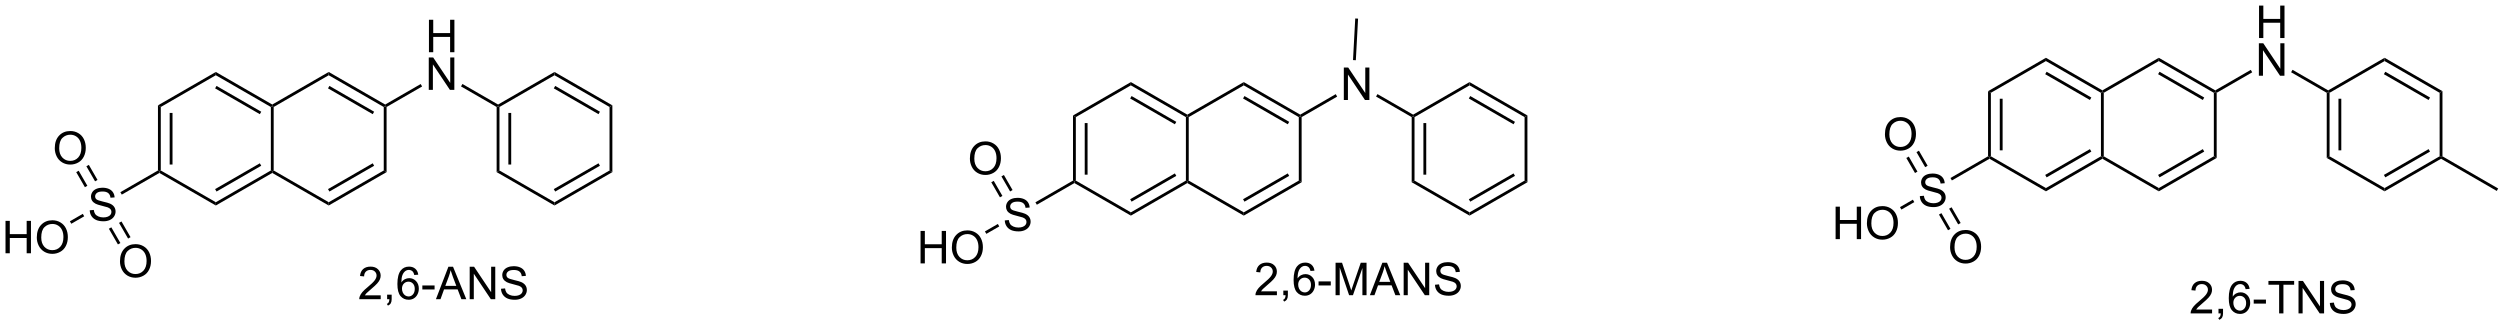 <?xml version="1.0" encoding="UTF-8"?>
<!DOCTYPE svg PUBLIC '-//W3C//DTD SVG 1.0//EN'
          'http://www.w3.org/TR/2001/REC-SVG-20010904/DTD/svg10.dtd'>
<svg stroke-dasharray="none" shape-rendering="auto" xmlns="http://www.w3.org/2000/svg" font-family="'Dialog'" text-rendering="auto" width="90" fill-opacity="1" color-interpolation="auto" color-rendering="auto" preserveAspectRatio="xMidYMid meet" font-size="12px" viewBox="0 0 90 12" fill="black" xmlns:xlink="http://www.w3.org/1999/xlink" stroke="black" image-rendering="auto" stroke-miterlimit="10" stroke-linecap="square" stroke-linejoin="miter" font-style="normal" stroke-width="1" height="12" stroke-dashoffset="0" font-weight="normal" stroke-opacity="1"
><!--Generated by the Batik Graphics2D SVG Generator--><defs id="genericDefs"
  /><g
  ><defs id="defs1"
    ><clipPath clipPathUnits="userSpaceOnUse" id="clipPath1"
      ><path d="M2.286 1.596 L456.75 1.596 L456.75 60.63 L2.286 60.63 L2.286 1.596 Z"
      /></clipPath
      ><clipPath clipPathUnits="userSpaceOnUse" id="clipPath2"
      ><path d="M0.622 8.47 L0.622 65.862 L442.45 65.862 L442.45 8.47 Z"
      /></clipPath
    ></defs
    ><g transform="scale(0.198,0.198) translate(-2.286,-1.596) matrix(1.029,0,0,1.029,1.646,-7.116)"
    ><path d="M10.302 34.657 Q10.302 33.23 11.068 32.425 Q11.833 31.618 13.044 31.618 Q13.836 31.618 14.471 31.998 Q15.109 32.376 15.443 33.053 Q15.778 33.73 15.778 34.589 Q15.778 35.462 15.427 36.149 Q15.075 36.837 14.43 37.191 Q13.786 37.545 13.039 37.545 Q12.232 37.545 11.594 37.154 Q10.958 36.761 10.63 36.087 Q10.302 35.41 10.302 34.657 ZM11.083 34.667 Q11.083 35.704 11.638 36.3 Q12.195 36.894 13.036 36.894 Q13.89 36.894 14.443 36.292 Q14.997 35.691 14.997 34.587 Q14.997 33.886 14.76 33.365 Q14.523 32.844 14.068 32.558 Q13.614 32.269 13.047 32.269 Q12.242 32.269 11.661 32.824 Q11.083 33.376 11.083 34.667 Z" stroke="none" clip-path="url(#clipPath2)"
    /></g
    ><g transform="matrix(0.204,0,0,0.204,-0.127,-1.725)"
    ><path d="M16.458 45.566 L17.174 45.503 Q17.224 45.933 17.409 46.209 Q17.596 46.485 17.987 46.654 Q18.378 46.824 18.865 46.824 Q19.299 46.824 19.63 46.696 Q19.964 46.566 20.125 46.342 Q20.287 46.118 20.287 45.852 Q20.287 45.581 20.13 45.381 Q19.974 45.18 19.615 45.042 Q19.386 44.954 18.596 44.764 Q17.807 44.574 17.49 44.407 Q17.081 44.191 16.878 43.873 Q16.677 43.555 16.677 43.159 Q16.677 42.727 16.922 42.349 Q17.169 41.972 17.641 41.777 Q18.115 41.581 18.693 41.581 Q19.331 41.581 19.815 41.787 Q20.302 41.993 20.562 42.391 Q20.826 42.79 20.846 43.292 L20.12 43.347 Q20.06 42.805 19.721 42.529 Q19.386 42.251 18.724 42.251 Q18.037 42.251 17.721 42.503 Q17.409 42.753 17.409 43.11 Q17.409 43.417 17.63 43.618 Q17.849 43.816 18.773 44.027 Q19.698 44.235 20.042 44.391 Q20.542 44.62 20.779 44.974 Q21.018 45.329 21.018 45.79 Q21.018 46.245 20.755 46.652 Q20.495 47.055 20.003 47.282 Q19.513 47.506 18.901 47.506 Q18.122 47.506 17.596 47.279 Q17.073 47.05 16.773 46.597 Q16.474 46.141 16.458 45.566 Z" stroke="none" clip-path="url(#clipPath2)"
    /></g
    ><g transform="matrix(0.204,0,0,0.204,-0.127,-1.725)"
    ><path d="M21.796 54.579 Q21.796 53.152 22.562 52.347 Q23.328 51.54 24.538 51.54 Q25.33 51.54 25.966 51.92 Q26.604 52.298 26.937 52.975 Q27.273 53.652 27.273 54.511 Q27.273 55.384 26.921 56.071 Q26.57 56.759 25.924 57.113 Q25.281 57.467 24.533 57.467 Q23.726 57.467 23.088 57.077 Q22.453 56.683 22.124 56.009 Q21.796 55.332 21.796 54.579 ZM22.578 54.59 Q22.578 55.626 23.132 56.222 Q23.69 56.816 24.531 56.816 Q25.385 56.816 25.937 56.215 Q26.492 55.613 26.492 54.509 Q26.492 53.808 26.255 53.288 Q26.018 52.767 25.562 52.48 Q25.109 52.191 24.541 52.191 Q23.736 52.191 23.156 52.746 Q22.578 53.298 22.578 54.59 Z" stroke="none" clip-path="url(#clipPath2)"
    /></g
    ><g transform="matrix(0.204,0,0,0.204,-0.127,-1.725)"
    ><path d="M1.595 53.154 L1.595 47.428 L2.352 47.428 L2.352 49.779 L5.329 49.779 L5.329 47.428 L6.087 47.428 L6.087 53.154 L5.329 53.154 L5.329 50.454 L2.352 50.454 L2.352 53.154 L1.595 53.154 ZM7.119 50.365 Q7.119 48.938 7.885 48.134 Q8.65 47.326 9.861 47.326 Q10.653 47.326 11.289 47.706 Q11.927 48.084 12.26 48.761 Q12.596 49.438 12.596 50.298 Q12.596 51.17 12.244 51.858 Q11.893 52.545 11.247 52.899 Q10.604 53.253 9.856 53.253 Q9.049 53.253 8.411 52.863 Q7.776 52.469 7.447 51.795 Q7.119 51.118 7.119 50.365 ZM7.901 50.376 Q7.901 51.412 8.455 52.009 Q9.012 52.602 9.854 52.602 Q10.708 52.602 11.26 52.001 Q11.815 51.399 11.815 50.295 Q11.815 49.594 11.578 49.074 Q11.341 48.553 10.885 48.266 Q10.432 47.977 9.864 47.977 Q9.059 47.977 8.479 48.532 Q7.901 49.084 7.901 50.376 Z" stroke="none" clip-path="url(#clipPath2)"
    /></g
    ><g transform="matrix(0.204,0,0,0.204,-0.127,-1.725)"
    ><path d="M76.319 17.67 L76.319 11.943 L77.076 11.943 L77.076 14.295 L80.053 14.295 L80.053 11.943 L80.811 11.943 L80.811 17.67 L80.053 17.67 L80.053 14.969 L77.076 14.969 L77.076 17.67 L76.319 17.67 Z" stroke="none" clip-path="url(#clipPath2)"
    /></g
    ><g transform="matrix(0.204,0,0,0.204,-0.127,-1.725)"
    ><path d="M76.287 24.32 L76.287 18.593 L77.066 18.593 L80.074 23.088 L80.074 18.593 L80.8 18.593 L80.8 24.32 L80.022 24.32 L77.014 19.82 L77.014 24.32 L76.287 24.32 Z" stroke="none" clip-path="url(#clipPath2)"
    /></g
    ><g transform="matrix(0.204,0,0,0.204,-0.127,-1.725)"
    ><path d="M68.592 26.903 L68.593 27.192 L68.343 27.336 L58.631 21.733 L58.631 21.156 ZM66.647 28.171 L58.756 23.618 L58.506 24.051 L66.397 28.604 Z" stroke="none" clip-path="url(#clipPath2)"
    /></g
    ><g transform="matrix(0.204,0,0,0.204,-0.127,-1.725)"
    ><path d="M68.343 27.336 L68.593 27.192 L68.843 27.336 L68.843 38.829 L68.343 38.541 Z" stroke="none" clip-path="url(#clipPath2)"
    /></g
    ><g transform="matrix(0.204,0,0,0.204,-0.127,-1.725)"
    ><path d="M68.343 38.541 L68.843 38.829 L58.631 44.72 L58.631 44.143 ZM66.397 37.273 L58.506 41.825 L58.756 42.258 L66.647 37.706 Z" stroke="none" clip-path="url(#clipPath2)"
    /></g
    ><g transform="matrix(0.204,0,0,0.204,-0.127,-1.725)"
    ><path d="M58.631 44.143 L58.631 44.72 L48.669 38.974 L48.669 38.685 L48.919 38.541 Z" stroke="none" clip-path="url(#clipPath2)"
    /></g
    ><g transform="matrix(0.204,0,0,0.204,-0.127,-1.725)"
    ><path d="M48.419 38.541 L48.669 38.685 L48.669 38.974 L38.709 44.72 L38.709 44.143 ZM46.475 37.273 L38.584 41.826 L38.834 42.259 L46.724 37.706 Z" stroke="none" clip-path="url(#clipPath2)"
    /></g
    ><g transform="matrix(0.204,0,0,0.204,-0.127,-1.725)"
    ><path d="M38.709 44.143 L38.709 44.72 L28.747 38.974 L28.747 38.685 L28.997 38.541 Z" stroke="none" clip-path="url(#clipPath2)"
    /></g
    ><g transform="matrix(0.204,0,0,0.204,-0.127,-1.725)"
    ><path d="M28.997 38.541 L28.747 38.685 L28.497 38.541 L28.497 27.047 L28.997 27.336 ZM31.066 37.49 L31.066 28.387 L30.566 28.387 L30.566 37.49 Z" stroke="none" clip-path="url(#clipPath2)"
    /></g
    ><g transform="matrix(0.204,0,0,0.204,-0.127,-1.725)"
    ><path d="M28.997 27.336 L28.497 27.047 L38.709 21.156 L38.709 21.733 Z" stroke="none" clip-path="url(#clipPath2)"
    /></g
    ><g transform="matrix(0.204,0,0,0.204,-0.127,-1.725)"
    ><path d="M38.709 21.733 L38.709 21.156 L48.669 26.903 L48.669 27.192 L48.419 27.336 ZM38.584 24.051 L46.475 28.604 L46.724 28.171 L38.834 23.618 Z" stroke="none" clip-path="url(#clipPath2)"
    /></g
    ><g transform="matrix(0.204,0,0,0.204,-0.127,-1.725)"
    ><path d="M58.631 21.156 L58.631 21.733 L48.919 27.336 L48.669 27.192 L48.669 26.903 Z" stroke="none" clip-path="url(#clipPath2)"
    /></g
    ><g transform="matrix(0.204,0,0,0.204,-0.127,-1.725)"
    ><path d="M48.919 38.541 L48.669 38.685 L48.419 38.541 L48.419 27.336 L48.669 27.192 L48.919 27.336 Z" stroke="none" clip-path="url(#clipPath2)"
    /></g
    ><g transform="matrix(0.204,0,0,0.204,-0.127,-1.725)"
    ><path d="M14.073 38.835 L15.607 41.492 L16.04 41.242 L14.507 38.585 ZM15.866 37.801 L17.399 40.457 L17.832 40.207 L16.299 37.551 Z" stroke="none" clip-path="url(#clipPath2)"
    /></g
    ><g transform="matrix(0.204,0,0,0.204,-0.127,-1.725)"
    ><path d="M19.836 48.822 L21.433 51.59 L21.866 51.34 L20.269 48.572 ZM21.629 47.788 L23.226 50.556 L23.659 50.306 L22.062 47.538 Z" stroke="none" clip-path="url(#clipPath2)"
    /></g
    ><g transform="matrix(0.204,0,0,0.204,-0.127,-1.725)"
    ><path d="M15.232 46.194 L15.482 46.627 L13.205 47.941 L12.955 47.508 Z" stroke="none" clip-path="url(#clipPath2)"
    /></g
    ><g transform="matrix(0.204,0,0,0.204,-0.127,-1.725)"
    ><path d="M28.497 38.541 L28.747 38.685 L28.747 38.974 L22.114 42.8 L21.865 42.367 Z" stroke="none" clip-path="url(#clipPath2)"
    /></g
    ><g transform="matrix(0.204,0,0,0.204,-0.127,-1.725)"
    ><path d="M88.515 26.903 L88.515 27.192 L88.265 27.336 L81.978 23.709 L82.228 23.276 Z" stroke="none" clip-path="url(#clipPath2)"
    /></g
    ><g transform="matrix(0.204,0,0,0.204,-0.127,-1.725)"
    ><path d="M88.765 27.336 L88.515 27.192 L88.515 26.903 L98.475 21.156 L98.475 21.733 Z" stroke="none" clip-path="url(#clipPath2)"
    /></g
    ><g transform="matrix(0.204,0,0,0.204,-0.127,-1.725)"
    ><path d="M98.475 21.733 L98.475 21.156 L108.687 27.047 L108.187 27.336 ZM98.35 24.051 L106.242 28.604 L106.492 28.171 L98.6 23.618 Z" stroke="none" clip-path="url(#clipPath2)"
    /></g
    ><g transform="matrix(0.204,0,0,0.204,-0.127,-1.725)"
    ><path d="M108.187 27.336 L108.687 27.047 L108.687 38.829 L108.187 38.541 Z" stroke="none" clip-path="url(#clipPath2)"
    /></g
    ><g transform="matrix(0.204,0,0,0.204,-0.127,-1.725)"
    ><path d="M108.187 38.541 L108.687 38.829 L98.475 44.72 L98.475 44.143 ZM106.242 37.273 L98.35 41.825 L98.6 42.258 L106.492 37.706 Z" stroke="none" clip-path="url(#clipPath2)"
    /></g
    ><g transform="matrix(0.204,0,0,0.204,-0.127,-1.725)"
    ><path d="M98.475 44.143 L98.475 44.72 L88.265 38.829 L88.765 38.541 Z" stroke="none" clip-path="url(#clipPath2)"
    /></g
    ><g transform="matrix(0.204,0,0,0.204,-0.127,-1.725)"
    ><path d="M88.265 27.336 L88.515 27.192 L88.765 27.336 L88.765 38.541 L88.265 38.829 ZM90.334 28.386 L90.334 37.49 L90.834 37.49 L90.834 28.386 Z" stroke="none" clip-path="url(#clipPath2)"
    /></g
    ><g transform="matrix(0.204,0,0,0.204,-0.127,-1.725)"
    ><path d="M68.843 27.336 L68.593 27.192 L68.592 26.903 L74.863 23.285 L75.112 23.718 Z" stroke="none" clip-path="url(#clipPath2)"
    /></g
    ><g transform="matrix(0.204,0,0,0.204,-0.127,-1.725)"
    ><path d="M171.781 36.443 Q171.781 35.016 172.547 34.211 Q173.312 33.404 174.523 33.404 Q175.315 33.404 175.95 33.784 Q176.588 34.161 176.922 34.838 Q177.258 35.516 177.258 36.375 Q177.258 37.247 176.906 37.935 Q176.554 38.622 175.909 38.976 Q175.265 39.331 174.518 39.331 Q173.711 39.331 173.073 38.94 Q172.437 38.547 172.109 37.872 Q171.781 37.195 171.781 36.443 ZM172.562 36.453 Q172.562 37.489 173.117 38.086 Q173.674 38.679 174.515 38.679 Q175.37 38.679 175.922 38.078 Q176.476 37.476 176.476 36.372 Q176.476 35.672 176.239 35.151 Q176.002 34.63 175.547 34.344 Q175.094 34.054 174.526 34.054 Q173.721 34.054 173.14 34.609 Q172.562 35.161 172.562 36.453 Z" stroke="none" clip-path="url(#clipPath2)"
    /></g
    ><g transform="matrix(0.204,0,0,0.204,-0.127,-1.725)"
    ><path d="M177.937 47.351 L178.654 47.289 Q178.703 47.718 178.888 47.994 Q179.075 48.27 179.466 48.44 Q179.857 48.609 180.344 48.609 Q180.779 48.609 181.109 48.481 Q181.443 48.351 181.604 48.127 Q181.766 47.903 181.766 47.638 Q181.766 47.367 181.609 47.166 Q181.453 46.966 181.094 46.828 Q180.864 46.739 180.075 46.549 Q179.286 46.359 178.969 46.192 Q178.56 45.976 178.357 45.658 Q178.156 45.341 178.156 44.945 Q178.156 44.513 178.401 44.135 Q178.648 43.757 179.12 43.562 Q179.594 43.367 180.172 43.367 Q180.81 43.367 181.294 43.572 Q181.781 43.778 182.042 44.177 Q182.305 44.575 182.325 45.078 L181.599 45.132 Q181.539 44.591 181.2 44.315 Q180.864 44.036 180.203 44.036 Q179.516 44.036 179.2 44.289 Q178.888 44.539 178.888 44.895 Q178.888 45.203 179.109 45.403 Q179.328 45.601 180.252 45.812 Q181.177 46.02 181.521 46.177 Q182.021 46.406 182.258 46.76 Q182.497 47.114 182.497 47.575 Q182.497 48.031 182.234 48.437 Q181.974 48.841 181.482 49.067 Q180.992 49.291 180.38 49.291 Q179.601 49.291 179.075 49.065 Q178.552 48.836 178.252 48.382 Q177.953 47.927 177.937 47.351 Z" stroke="none" clip-path="url(#clipPath2)"
    /></g
    ><g transform="matrix(0.204,0,0,0.204,-0.127,-1.725)"
    ><path d="M163.073 54.94 L163.073 49.213 L163.831 49.213 L163.831 51.565 L166.808 51.565 L166.808 49.213 L167.566 49.213 L167.566 54.94 L166.808 54.94 L166.808 52.239 L163.831 52.239 L163.831 54.94 L163.073 54.94 ZM168.598 52.151 Q168.598 50.724 169.364 49.919 Q170.13 49.112 171.34 49.112 Q172.132 49.112 172.768 49.492 Q173.406 49.87 173.739 50.547 Q174.075 51.224 174.075 52.083 Q174.075 52.956 173.723 53.643 Q173.372 54.331 172.726 54.685 Q172.083 55.039 171.335 55.039 Q170.528 55.039 169.89 54.648 Q169.255 54.255 168.926 53.581 Q168.598 52.903 168.598 52.151 ZM169.38 52.161 Q169.38 53.198 169.934 53.794 Q170.492 54.388 171.333 54.388 Q172.187 54.388 172.739 53.786 Q173.294 53.185 173.294 52.081 Q173.294 51.38 173.057 50.859 Q172.82 50.338 172.364 50.052 Q171.911 49.763 171.343 49.763 Q170.538 49.763 169.958 50.318 Q169.38 50.87 169.38 52.161 Z" stroke="none" clip-path="url(#clipPath2)"
    /></g
    ><g transform="matrix(0.204,0,0,0.204,-0.127,-1.725)"
    ><path d="M237.767 26.105 L237.767 20.379 L238.545 20.379 L241.553 24.873 L241.553 20.379 L242.28 20.379 L242.28 26.105 L241.501 26.105 L238.493 21.605 L238.493 26.105 L237.767 26.105 Z" stroke="none" clip-path="url(#clipPath2)"
    /></g
    ><g transform="matrix(0.204,0,0,0.204,-0.127,-1.725)"
    ><path d="M230.071 28.688 L230.071 28.977 L229.821 29.121 L220.11 23.519 L220.11 22.942 ZM228.126 29.956 L220.235 25.404 L219.985 25.837 L227.876 30.389 Z" stroke="none" clip-path="url(#clipPath2)"
    /></g
    ><g transform="matrix(0.204,0,0,0.204,-0.127,-1.725)"
    ><path d="M229.821 29.121 L230.071 28.977 L230.321 29.121 L230.321 40.615 L229.821 40.326 Z" stroke="none" clip-path="url(#clipPath2)"
    /></g
    ><g transform="matrix(0.204,0,0,0.204,-0.127,-1.725)"
    ><path d="M229.821 40.326 L230.321 40.615 L220.11 46.506 L220.11 45.929 ZM227.876 39.058 L219.985 43.611 L220.235 44.044 L228.126 39.492 Z" stroke="none" clip-path="url(#clipPath2)"
    /></g
    ><g transform="matrix(0.204,0,0,0.204,-0.127,-1.725)"
    ><path d="M220.11 45.929 L220.11 46.506 L210.149 40.759 L210.149 40.471 L210.399 40.326 Z" stroke="none" clip-path="url(#clipPath2)"
    /></g
    ><g transform="matrix(0.204,0,0,0.204,-0.127,-1.725)"
    ><path d="M209.899 40.326 L210.149 40.471 L210.149 40.759 L200.188 46.506 L200.188 45.929 ZM207.954 39.059 L200.063 43.611 L200.313 44.044 L208.203 39.492 Z" stroke="none" clip-path="url(#clipPath2)"
    /></g
    ><g transform="matrix(0.204,0,0,0.204,-0.127,-1.725)"
    ><path d="M200.188 45.929 L200.188 46.506 L190.226 40.759 L190.226 40.471 L190.476 40.326 Z" stroke="none" clip-path="url(#clipPath2)"
    /></g
    ><g transform="matrix(0.204,0,0,0.204,-0.127,-1.725)"
    ><path d="M190.476 40.326 L190.226 40.471 L189.976 40.326 L189.976 28.833 L190.476 29.121 ZM192.545 39.276 L192.545 30.172 L192.045 30.172 L192.045 39.276 Z" stroke="none" clip-path="url(#clipPath2)"
    /></g
    ><g transform="matrix(0.204,0,0,0.204,-0.127,-1.725)"
    ><path d="M190.476 29.121 L189.976 28.833 L200.188 22.942 L200.188 23.519 Z" stroke="none" clip-path="url(#clipPath2)"
    /></g
    ><g transform="matrix(0.204,0,0,0.204,-0.127,-1.725)"
    ><path d="M200.188 23.519 L200.188 22.942 L210.149 28.688 L210.149 28.977 L209.899 29.121 ZM200.063 25.837 L207.954 30.389 L208.203 29.956 L200.313 25.404 Z" stroke="none" clip-path="url(#clipPath2)"
    /></g
    ><g transform="matrix(0.204,0,0,0.204,-0.127,-1.725)"
    ><path d="M220.11 22.942 L220.11 23.519 L210.399 29.121 L210.149 28.977 L210.149 28.688 Z" stroke="none" clip-path="url(#clipPath2)"
    /></g
    ><g transform="matrix(0.204,0,0,0.204,-0.127,-1.725)"
    ><path d="M210.399 40.326 L210.149 40.471 L209.899 40.326 L209.899 29.121 L210.149 28.977 L210.399 29.121 Z" stroke="none" clip-path="url(#clipPath2)"
    /></g
    ><g transform="matrix(0.204,0,0,0.204,-0.127,-1.725)"
    ><path d="M175.553 40.621 L177.085 43.277 L177.519 43.027 L175.986 40.371 ZM177.345 39.586 L178.878 42.243 L179.311 41.993 L177.779 39.336 Z" stroke="none" clip-path="url(#clipPath2)"
    /></g
    ><g transform="matrix(0.204,0,0,0.204,-0.127,-1.725)"
    ><path d="M176.711 47.98 L176.961 48.413 L174.684 49.726 L174.434 49.293 Z" stroke="none" clip-path="url(#clipPath2)"
    /></g
    ><g transform="matrix(0.204,0,0,0.204,-0.127,-1.725)"
    ><path d="M189.976 40.326 L190.226 40.471 L190.226 40.759 L183.594 44.586 L183.344 44.153 Z" stroke="none" clip-path="url(#clipPath2)"
    /></g
    ><g transform="matrix(0.204,0,0,0.204,-0.127,-1.725)"
    ><path d="M249.994 28.688 L249.994 28.977 L249.744 29.121 L243.457 25.495 L243.707 25.062 Z" stroke="none" clip-path="url(#clipPath2)"
    /></g
    ><g transform="matrix(0.204,0,0,0.204,-0.127,-1.725)"
    ><path d="M250.244 29.121 L249.994 28.977 L249.994 28.688 L259.954 22.942 L259.954 23.519 Z" stroke="none" clip-path="url(#clipPath2)"
    /></g
    ><g transform="matrix(0.204,0,0,0.204,-0.127,-1.725)"
    ><path d="M259.954 23.519 L259.954 22.942 L270.166 28.833 L269.666 29.121 ZM259.829 25.837 L267.721 30.389 L267.971 29.956 L260.079 25.404 Z" stroke="none" clip-path="url(#clipPath2)"
    /></g
    ><g transform="matrix(0.204,0,0,0.204,-0.127,-1.725)"
    ><path d="M269.666 29.121 L270.166 28.833 L270.166 40.615 L269.666 40.326 Z" stroke="none" clip-path="url(#clipPath2)"
    /></g
    ><g transform="matrix(0.204,0,0,0.204,-0.127,-1.725)"
    ><path d="M269.666 40.326 L270.166 40.615 L259.954 46.506 L259.954 45.929 ZM267.721 39.058 L259.829 43.611 L260.079 44.044 L267.971 39.492 Z" stroke="none" clip-path="url(#clipPath2)"
    /></g
    ><g transform="matrix(0.204,0,0,0.204,-0.127,-1.725)"
    ><path d="M259.954 45.929 L259.954 46.506 L249.744 40.615 L250.244 40.326 Z" stroke="none" clip-path="url(#clipPath2)"
    /></g
    ><g transform="matrix(0.204,0,0,0.204,-0.127,-1.725)"
    ><path d="M249.744 29.121 L249.994 28.977 L250.244 29.121 L250.244 40.326 L249.744 40.615 ZM251.812 30.172 L251.812 39.276 L252.312 39.276 L252.312 30.172 Z" stroke="none" clip-path="url(#clipPath2)"
    /></g
    ><g transform="matrix(0.204,0,0,0.204,-0.127,-1.725)"
    ><path d="M230.321 29.121 L230.071 28.977 L230.071 28.688 L236.342 25.071 L236.591 25.504 Z" stroke="none" clip-path="url(#clipPath2)"
    /></g
    ><g transform="matrix(0.204,0,0,0.204,-0.127,-1.725)"
    ><path d="M239.888 19.084 L239.389 19.058 L239.782 11.717 L240.282 11.744 Z" stroke="none" clip-path="url(#clipPath2)"
    /></g
    ><g transform="matrix(0.204,0,0,0.204,-0.127,-1.725)"
    ><path d="M333.26 32.156 Q333.26 30.729 334.026 29.924 Q334.791 29.116 336.002 29.116 Q336.794 29.116 337.429 29.497 Q338.067 29.874 338.401 30.551 Q338.737 31.229 338.737 32.088 Q338.737 32.96 338.385 33.648 Q338.034 34.335 337.388 34.689 Q336.744 35.044 335.997 35.044 Q335.19 35.044 334.552 34.653 Q333.916 34.26 333.588 33.585 Q333.26 32.908 333.26 32.156 ZM334.041 32.166 Q334.041 33.202 334.596 33.799 Q335.153 34.392 335.994 34.392 Q336.849 34.392 337.401 33.791 Q337.955 33.189 337.955 32.085 Q337.955 31.385 337.718 30.864 Q337.481 30.343 337.026 30.057 Q336.572 29.767 336.005 29.767 Q335.2 29.767 334.619 30.322 Q334.041 30.874 334.041 32.166 Z" stroke="none" clip-path="url(#clipPath2)"
    /></g
    ><g transform="matrix(0.204,0,0,0.204,-0.127,-1.725)"
    ><path d="M339.416 43.064 L340.133 43.002 Q340.182 43.431 340.367 43.707 Q340.555 43.983 340.945 44.153 Q341.336 44.322 341.823 44.322 Q342.258 44.322 342.588 44.194 Q342.922 44.064 343.083 43.84 Q343.245 43.616 343.245 43.351 Q343.245 43.08 343.088 42.879 Q342.932 42.679 342.573 42.541 Q342.344 42.452 341.555 42.262 Q340.765 42.072 340.448 41.905 Q340.039 41.689 339.836 41.371 Q339.635 41.054 339.635 40.658 Q339.635 40.226 339.88 39.848 Q340.127 39.47 340.599 39.275 Q341.073 39.08 341.651 39.08 Q342.289 39.08 342.773 39.285 Q343.26 39.491 343.521 39.89 Q343.784 40.288 343.805 40.791 L343.078 40.845 Q343.018 40.304 342.68 40.028 Q342.344 39.749 341.682 39.749 Q340.995 39.749 340.68 40.002 Q340.367 40.252 340.367 40.608 Q340.367 40.916 340.588 41.116 Q340.807 41.314 341.732 41.525 Q342.656 41.733 343 41.89 Q343.5 42.119 343.737 42.473 Q343.976 42.827 343.976 43.288 Q343.976 43.744 343.713 44.15 Q343.453 44.554 342.961 44.78 Q342.471 45.004 341.859 45.004 Q341.08 45.004 340.555 44.778 Q340.031 44.548 339.732 44.095 Q339.432 43.64 339.416 43.064 Z" stroke="none" clip-path="url(#clipPath2)"
    /></g
    ><g transform="matrix(0.204,0,0,0.204,-0.127,-1.725)"
    ><path d="M344.754 52.078 Q344.754 50.651 345.52 49.846 Q346.286 49.039 347.497 49.039 Q348.288 49.039 348.924 49.419 Q349.562 49.797 349.895 50.474 Q350.231 51.151 350.231 52.01 Q350.231 52.882 349.879 53.57 Q349.528 54.257 348.882 54.612 Q348.239 54.966 347.491 54.966 Q346.684 54.966 346.046 54.575 Q345.411 54.182 345.082 53.507 Q344.754 52.83 344.754 52.078 ZM345.536 52.088 Q345.536 53.125 346.09 53.721 Q346.648 54.315 347.489 54.315 Q348.343 54.315 348.895 53.713 Q349.45 53.112 349.45 52.007 Q349.45 51.307 349.213 50.786 Q348.976 50.265 348.52 49.979 Q348.067 49.69 347.499 49.69 Q346.694 49.69 346.114 50.244 Q345.536 50.797 345.536 52.088 Z" stroke="none" clip-path="url(#clipPath2)"
    /></g
    ><g transform="matrix(0.204,0,0,0.204,-0.127,-1.725)"
    ><path d="M324.553 50.653 L324.553 44.926 L325.31 44.926 L325.31 47.278 L328.287 47.278 L328.287 44.926 L329.045 44.926 L329.045 50.653 L328.287 50.653 L328.287 47.952 L325.31 47.952 L325.31 50.653 L324.553 50.653 ZM330.077 47.864 Q330.077 46.437 330.843 45.632 Q331.609 44.825 332.82 44.825 Q333.611 44.825 334.247 45.205 Q334.885 45.583 335.218 46.26 Q335.554 46.937 335.554 47.796 Q335.554 48.669 335.202 49.356 Q334.851 50.044 334.205 50.398 Q333.562 50.752 332.814 50.752 Q332.007 50.752 331.369 50.361 Q330.734 49.968 330.406 49.294 Q330.077 48.616 330.077 47.864 ZM330.859 47.874 Q330.859 48.911 331.413 49.507 Q331.971 50.101 332.812 50.101 Q333.666 50.101 334.218 49.499 Q334.773 48.898 334.773 47.794 Q334.773 47.093 334.536 46.572 Q334.299 46.051 333.843 45.765 Q333.39 45.476 332.822 45.476 Q332.017 45.476 331.437 46.031 Q330.859 46.583 330.859 47.874 Z" stroke="none" clip-path="url(#clipPath2)"
    /></g
    ><g transform="matrix(0.204,0,0,0.204,-0.127,-1.725)"
    ><path d="M399.277 15.168 L399.277 9.442 L400.035 9.442 L400.035 11.793 L403.011 11.793 L403.011 9.442 L403.769 9.442 L403.769 15.168 L403.011 15.168 L403.011 12.468 L400.035 12.468 L400.035 15.168 L399.277 15.168 Z" stroke="none" clip-path="url(#clipPath2)"
    /></g
    ><g transform="matrix(0.204,0,0,0.204,-0.127,-1.725)"
    ><path d="M399.246 21.818 L399.246 16.092 L400.024 16.092 L403.032 20.587 L403.032 16.092 L403.759 16.092 L403.759 21.818 L402.98 21.818 L399.972 17.318 L399.972 21.818 L399.246 21.818 Z" stroke="none" clip-path="url(#clipPath2)"
    /></g
    ><g transform="matrix(0.204,0,0,0.204,-0.127,-1.725)"
    ><path d="M391.55 24.401 L391.55 24.69 L391.3 24.834 L381.589 19.232 L381.589 18.655 ZM389.605 25.669 L381.714 21.117 L381.464 21.55 L389.356 26.102 Z" stroke="none" clip-path="url(#clipPath2)"
    /></g
    ><g transform="matrix(0.204,0,0,0.204,-0.127,-1.725)"
    ><path d="M391.3 24.834 L391.55 24.69 L391.8 24.834 L391.8 36.328 L391.3 36.039 Z" stroke="none" clip-path="url(#clipPath2)"
    /></g
    ><g transform="matrix(0.204,0,0,0.204,-0.127,-1.725)"
    ><path d="M391.3 36.039 L391.8 36.328 L381.589 42.219 L381.589 41.642 ZM389.356 34.771 L381.464 39.324 L381.714 39.757 L389.605 35.205 Z" stroke="none" clip-path="url(#clipPath2)"
    /></g
    ><g transform="matrix(0.204,0,0,0.204,-0.127,-1.725)"
    ><path d="M381.589 41.642 L381.589 42.219 L371.627 36.472 L371.627 36.184 L371.877 36.039 Z" stroke="none" clip-path="url(#clipPath2)"
    /></g
    ><g transform="matrix(0.204,0,0,0.204,-0.127,-1.725)"
    ><path d="M371.377 36.039 L371.627 36.184 L371.627 36.472 L361.667 42.219 L361.667 41.642 ZM369.433 34.772 L361.542 39.324 L361.792 39.757 L369.683 35.205 Z" stroke="none" clip-path="url(#clipPath2)"
    /></g
    ><g transform="matrix(0.204,0,0,0.204,-0.127,-1.725)"
    ><path d="M361.667 41.642 L361.667 42.219 L351.705 36.472 L351.705 36.184 L351.955 36.039 Z" stroke="none" clip-path="url(#clipPath2)"
    /></g
    ><g transform="matrix(0.204,0,0,0.204,-0.127,-1.725)"
    ><path d="M351.955 36.039 L351.705 36.184 L351.455 36.039 L351.455 24.546 L351.955 24.834 ZM354.024 34.989 L354.024 25.885 L353.524 25.885 L353.524 34.989 Z" stroke="none" clip-path="url(#clipPath2)"
    /></g
    ><g transform="matrix(0.204,0,0,0.204,-0.127,-1.725)"
    ><path d="M351.955 24.834 L351.455 24.546 L361.667 18.655 L361.667 19.232 Z" stroke="none" clip-path="url(#clipPath2)"
    /></g
    ><g transform="matrix(0.204,0,0,0.204,-0.127,-1.725)"
    ><path d="M361.667 19.232 L361.667 18.655 L371.627 24.401 L371.627 24.69 L371.377 24.834 ZM361.542 21.549 L369.433 26.102 L369.683 25.669 L361.792 21.116 Z" stroke="none" clip-path="url(#clipPath2)"
    /></g
    ><g transform="matrix(0.204,0,0,0.204,-0.127,-1.725)"
    ><path d="M381.589 18.655 L381.589 19.232 L371.877 24.834 L371.627 24.69 L371.627 24.401 Z" stroke="none" clip-path="url(#clipPath2)"
    /></g
    ><g transform="matrix(0.204,0,0,0.204,-0.127,-1.725)"
    ><path d="M371.877 36.039 L371.627 36.184 L371.377 36.039 L371.377 24.834 L371.627 24.69 L371.877 24.834 Z" stroke="none" clip-path="url(#clipPath2)"
    /></g
    ><g transform="matrix(0.204,0,0,0.204,-0.127,-1.725)"
    ><path d="M337.032 36.334 L338.565 38.99 L338.998 38.74 L337.465 36.084 ZM338.825 35.299 L340.358 37.956 L340.791 37.706 L339.257 35.049 Z" stroke="none" clip-path="url(#clipPath2)"
    /></g
    ><g transform="matrix(0.204,0,0,0.204,-0.127,-1.725)"
    ><path d="M342.794 46.321 L344.391 49.089 L344.824 48.839 L343.227 46.071 ZM344.587 45.286 L346.184 48.054 L346.617 47.804 L345.02 45.036 Z" stroke="none" clip-path="url(#clipPath2)"
    /></g
    ><g transform="matrix(0.204,0,0,0.204,-0.127,-1.725)"
    ><path d="M338.19 43.693 L338.44 44.126 L336.163 45.439 L335.913 45.006 Z" stroke="none" clip-path="url(#clipPath2)"
    /></g
    ><g transform="matrix(0.204,0,0,0.204,-0.127,-1.725)"
    ><path d="M351.455 36.039 L351.705 36.184 L351.705 36.472 L345.073 40.299 L344.823 39.866 Z" stroke="none" clip-path="url(#clipPath2)"
    /></g
    ><g transform="matrix(0.204,0,0,0.204,-0.127,-1.725)"
    ><path d="M411.473 24.401 L411.473 24.69 L411.223 24.834 L404.936 21.208 L405.186 20.775 Z" stroke="none" clip-path="url(#clipPath2)"
    /></g
    ><g transform="matrix(0.204,0,0,0.204,-0.127,-1.725)"
    ><path d="M411.723 24.834 L411.473 24.69 L411.473 24.401 L421.433 18.655 L421.433 19.232 Z" stroke="none" clip-path="url(#clipPath2)"
    /></g
    ><g transform="matrix(0.204,0,0,0.204,-0.127,-1.725)"
    ><path d="M421.433 19.232 L421.433 18.655 L431.645 24.546 L431.145 24.834 ZM421.308 21.55 L429.2 26.102 L429.45 25.669 L421.558 21.117 Z" stroke="none" clip-path="url(#clipPath2)"
    /></g
    ><g transform="matrix(0.204,0,0,0.204,-0.127,-1.725)"
    ><path d="M431.145 24.834 L431.645 24.546 L431.645 36.039 L431.395 36.184 L431.145 36.039 Z" stroke="none" clip-path="url(#clipPath2)"
    /></g
    ><g transform="matrix(0.204,0,0,0.204,-0.127,-1.725)"
    ><path d="M431.145 36.039 L431.395 36.184 L431.395 36.472 L421.433 42.219 L421.433 41.642 ZM429.2 34.771 L421.308 39.324 L421.558 39.757 L429.45 35.205 Z" stroke="none" clip-path="url(#clipPath2)"
    /></g
    ><g transform="matrix(0.204,0,0,0.204,-0.127,-1.725)"
    ><path d="M421.433 41.642 L421.433 42.219 L411.223 36.328 L411.723 36.039 Z" stroke="none" clip-path="url(#clipPath2)"
    /></g
    ><g transform="matrix(0.204,0,0,0.204,-0.127,-1.725)"
    ><path d="M411.223 24.834 L411.473 24.69 L411.723 24.834 L411.723 36.039 L411.223 36.328 ZM413.292 25.885 L413.292 34.989 L413.792 34.989 L413.792 25.885 Z" stroke="none" clip-path="url(#clipPath2)"
    /></g
    ><g transform="matrix(0.204,0,0,0.204,-0.127,-1.725)"
    ><path d="M391.8 24.834 L391.55 24.69 L391.55 24.401 L397.821 20.784 L398.071 21.217 Z" stroke="none" clip-path="url(#clipPath2)"
    /></g
    ><g transform="matrix(0.204,0,0,0.204,-0.127,-1.725)"
    ><path d="M67.807 60.579 L67.807 61.256 L64.02 61.256 Q64.013 61.001 64.104 60.766 Q64.247 60.381 64.565 60.006 Q64.885 59.631 65.487 59.139 Q66.419 58.373 66.747 57.925 Q67.075 57.477 67.075 57.079 Q67.075 56.662 66.776 56.376 Q66.479 56.086 65.997 56.086 Q65.489 56.086 65.184 56.391 Q64.88 56.696 64.877 57.235 L64.153 57.162 Q64.229 56.352 64.713 55.93 Q65.198 55.506 66.013 55.506 Q66.838 55.506 67.317 55.964 Q67.799 56.42 67.799 57.094 Q67.799 57.438 67.658 57.771 Q67.518 58.102 67.19 58.469 Q66.864 58.836 66.106 59.477 Q65.474 60.008 65.294 60.198 Q65.114 60.389 64.997 60.579 L67.807 60.579 ZM68.938 61.256 L68.938 60.454 L69.74 60.454 L69.74 61.256 Q69.74 61.698 69.584 61.969 Q69.428 62.24 69.087 62.389 L68.891 62.089 Q69.115 61.99 69.22 61.8 Q69.326 61.612 69.337 61.256 L68.938 61.256 ZM74.432 56.93 L73.731 56.985 Q73.638 56.571 73.466 56.383 Q73.182 56.084 72.763 56.084 Q72.427 56.084 72.174 56.271 Q71.841 56.514 71.648 56.98 Q71.458 57.443 71.45 58.303 Q71.705 57.915 72.073 57.727 Q72.44 57.54 72.841 57.54 Q73.544 57.54 74.039 58.058 Q74.533 58.576 74.533 59.396 Q74.533 59.935 74.299 60.399 Q74.067 60.86 73.661 61.107 Q73.255 61.355 72.739 61.355 Q71.862 61.355 71.307 60.709 Q70.752 60.06 70.752 58.576 Q70.752 56.915 71.364 56.162 Q71.901 55.506 72.807 55.506 Q73.481 55.506 73.914 55.886 Q74.346 56.264 74.432 56.93 ZM71.559 59.399 Q71.559 59.764 71.713 60.097 Q71.869 60.428 72.145 60.602 Q72.424 60.774 72.729 60.774 Q73.174 60.774 73.494 60.415 Q73.815 60.055 73.815 59.438 Q73.815 58.844 73.497 58.503 Q73.182 58.162 72.7 58.162 Q72.224 58.162 71.89 58.503 Q71.559 58.844 71.559 59.399 ZM75.154 59.537 L75.154 58.829 L77.313 58.829 L77.313 59.537 L75.154 59.537 ZM77.55 61.256 L79.751 55.529 L80.569 55.529 L82.912 61.256 L82.048 61.256 L81.381 59.521 L78.985 59.521 L78.358 61.256 L77.55 61.256 ZM79.204 58.904 L81.147 58.904 L80.548 57.318 Q80.274 56.594 80.141 56.131 Q80.032 56.68 79.834 57.224 L79.204 58.904 ZM83.509 61.256 L83.509 55.529 L84.287 55.529 L87.295 60.024 L87.295 55.529 L88.022 55.529 L88.022 61.256 L87.243 61.256 L84.235 56.756 L84.235 61.256 L83.509 61.256 ZM89.036 59.415 L89.752 59.352 Q89.802 59.782 89.987 60.058 Q90.174 60.334 90.565 60.503 Q90.955 60.672 91.442 60.672 Q91.877 60.672 92.208 60.545 Q92.541 60.415 92.703 60.191 Q92.864 59.967 92.864 59.701 Q92.864 59.43 92.708 59.23 Q92.552 59.029 92.192 58.891 Q91.963 58.803 91.174 58.612 Q90.385 58.422 90.067 58.256 Q89.658 58.04 89.455 57.722 Q89.255 57.404 89.255 57.008 Q89.255 56.576 89.499 56.198 Q89.747 55.821 90.218 55.626 Q90.692 55.43 91.27 55.43 Q91.908 55.43 92.393 55.636 Q92.88 55.842 93.14 56.24 Q93.403 56.639 93.424 57.141 L92.698 57.196 Q92.638 56.654 92.299 56.378 Q91.963 56.099 91.302 56.099 Q90.614 56.099 90.299 56.352 Q89.987 56.602 89.987 56.959 Q89.987 57.266 90.208 57.467 Q90.427 57.665 91.351 57.876 Q92.276 58.084 92.619 58.24 Q93.119 58.469 93.356 58.823 Q93.596 59.178 93.596 59.639 Q93.596 60.094 93.333 60.501 Q93.073 60.904 92.58 61.131 Q92.091 61.355 91.479 61.355 Q90.7 61.355 90.174 61.128 Q89.651 60.899 89.351 60.446 Q89.052 59.99 89.036 59.415 Z" stroke="none" clip-path="url(#clipPath2)"
    /></g
    ><g transform="matrix(0.204,0,0,0.204,-0.127,-1.725)"
    ><path d="M225.961 59.868 L225.961 60.545 L222.174 60.545 Q222.167 60.29 222.258 60.056 Q222.401 59.67 222.719 59.295 Q223.039 58.92 223.641 58.428 Q224.573 57.662 224.901 57.215 Q225.229 56.767 225.229 56.368 Q225.229 55.952 224.93 55.665 Q224.633 55.376 224.151 55.376 Q223.643 55.376 223.339 55.681 Q223.034 55.985 223.031 56.524 L222.307 56.452 Q222.383 55.642 222.867 55.22 Q223.351 54.795 224.167 54.795 Q224.992 54.795 225.471 55.254 Q225.953 55.709 225.953 56.384 Q225.953 56.727 225.812 57.061 Q225.672 57.392 225.344 57.759 Q225.018 58.126 224.26 58.767 Q223.627 59.298 223.448 59.488 Q223.268 59.678 223.151 59.868 L225.961 59.868 ZM227.092 60.545 L227.092 59.743 L227.894 59.743 L227.894 60.545 Q227.894 60.988 227.738 61.259 Q227.582 61.53 227.241 61.678 L227.046 61.379 Q227.269 61.28 227.374 61.09 Q227.48 60.902 227.491 60.545 L227.092 60.545 ZM232.586 56.22 L231.885 56.274 Q231.792 55.86 231.62 55.673 Q231.336 55.373 230.917 55.373 Q230.581 55.373 230.328 55.561 Q229.995 55.803 229.802 56.269 Q229.612 56.733 229.604 57.592 Q229.859 57.204 230.226 57.017 Q230.594 56.829 230.995 56.829 Q231.698 56.829 232.193 57.347 Q232.687 57.865 232.687 58.686 Q232.687 59.225 232.453 59.688 Q232.221 60.149 231.815 60.397 Q231.409 60.644 230.893 60.644 Q230.016 60.644 229.461 59.998 Q228.906 59.35 228.906 57.865 Q228.906 56.204 229.518 55.452 Q230.055 54.795 230.961 54.795 Q231.635 54.795 232.068 55.175 Q232.5 55.553 232.586 56.22 ZM229.714 58.688 Q229.714 59.053 229.867 59.386 Q230.023 59.717 230.299 59.892 Q230.578 60.063 230.883 60.063 Q231.328 60.063 231.648 59.704 Q231.969 59.345 231.969 58.727 Q231.969 58.134 231.651 57.793 Q231.336 57.452 230.854 57.452 Q230.377 57.452 230.044 57.793 Q229.714 58.134 229.714 58.688 ZM233.309 58.827 L233.309 58.118 L235.467 58.118 L235.467 58.827 L233.309 58.827 ZM236.311 60.545 L236.311 54.819 L237.452 54.819 L238.809 58.873 Q238.996 59.438 239.082 59.72 Q239.178 59.407 239.387 58.803 L240.756 54.819 L241.777 54.819 L241.777 60.545 L241.046 60.545 L241.046 55.751 L239.381 60.545 L238.699 60.545 L237.043 55.67 L237.043 60.545 L236.311 60.545 ZM242.368 60.545 L244.569 54.819 L245.387 54.819 L247.73 60.545 L246.866 60.545 L246.199 58.811 L243.803 58.811 L243.176 60.545 L242.368 60.545 ZM244.022 58.194 L245.965 58.194 L245.366 56.608 Q245.092 55.884 244.959 55.42 Q244.85 55.97 244.652 56.514 L244.022 58.194 ZM248.327 60.545 L248.327 54.819 L249.105 54.819 L252.113 59.313 L252.113 54.819 L252.84 54.819 L252.84 60.545 L252.061 60.545 L249.053 56.045 L249.053 60.545 L248.327 60.545 ZM253.854 58.704 L254.57 58.642 Q254.62 59.071 254.805 59.347 Q254.992 59.623 255.383 59.793 Q255.773 59.962 256.26 59.962 Q256.695 59.962 257.026 59.834 Q257.359 59.704 257.521 59.48 Q257.682 59.256 257.682 58.99 Q257.682 58.72 257.526 58.519 Q257.37 58.319 257.01 58.181 Q256.781 58.092 255.992 57.902 Q255.203 57.712 254.885 57.545 Q254.476 57.329 254.273 57.011 Q254.073 56.694 254.073 56.298 Q254.073 55.865 254.318 55.488 Q254.565 55.11 255.036 54.915 Q255.51 54.72 256.088 54.72 Q256.726 54.72 257.211 54.925 Q257.698 55.131 257.958 55.53 Q258.221 55.928 258.242 56.431 L257.515 56.485 Q257.456 55.944 257.117 55.668 Q256.781 55.389 256.12 55.389 Q255.432 55.389 255.117 55.642 Q254.805 55.892 254.805 56.248 Q254.805 56.556 255.026 56.756 Q255.245 56.954 256.169 57.165 Q257.094 57.373 257.437 57.53 Q257.937 57.759 258.174 58.113 Q258.414 58.467 258.414 58.928 Q258.414 59.384 258.151 59.79 Q257.89 60.194 257.398 60.42 Q256.909 60.644 256.297 60.644 Q255.518 60.644 254.992 60.418 Q254.469 60.188 254.169 59.735 Q253.87 59.28 253.854 58.704 Z" stroke="none" clip-path="url(#clipPath2)"
    /></g
    ><g transform="matrix(0.204,0,0,0.204,-0.127,-1.725)"
    ><path d="M390.99 63.08 L390.99 63.757 L387.203 63.757 Q387.196 63.502 387.287 63.268 Q387.43 62.882 387.748 62.507 Q388.068 62.132 388.67 61.64 Q389.602 60.874 389.93 60.426 Q390.258 59.979 390.258 59.58 Q390.258 59.163 389.959 58.877 Q389.662 58.588 389.18 58.588 Q388.672 58.588 388.368 58.893 Q388.063 59.197 388.06 59.736 L387.336 59.663 Q387.412 58.854 387.896 58.432 Q388.38 58.007 389.196 58.007 Q390.021 58.007 390.5 58.465 Q390.982 58.921 390.982 59.596 Q390.982 59.94 390.841 60.273 Q390.701 60.604 390.373 60.971 Q390.047 61.338 389.289 61.979 Q388.656 62.51 388.477 62.7 Q388.297 62.89 388.18 63.08 L390.99 63.08 ZM392.121 63.757 L392.121 62.955 L392.923 62.955 L392.923 63.757 Q392.923 64.2 392.767 64.471 Q392.611 64.742 392.27 64.89 L392.075 64.591 Q392.298 64.492 392.403 64.302 Q392.509 64.114 392.52 63.757 L392.121 63.757 ZM397.615 59.432 L396.914 59.486 Q396.821 59.072 396.649 58.885 Q396.365 58.585 395.946 58.585 Q395.61 58.585 395.357 58.773 Q395.024 59.015 394.831 59.481 Q394.641 59.945 394.633 60.804 Q394.888 60.416 395.255 60.229 Q395.623 60.041 396.024 60.041 Q396.727 60.041 397.222 60.559 Q397.716 61.078 397.716 61.898 Q397.716 62.437 397.482 62.9 Q397.25 63.361 396.844 63.609 Q396.438 63.856 395.922 63.856 Q395.045 63.856 394.49 63.21 Q393.935 62.562 393.935 61.078 Q393.935 59.416 394.547 58.663 Q395.084 58.007 395.99 58.007 Q396.664 58.007 397.097 58.387 Q397.529 58.765 397.615 59.432 ZM394.743 61.9 Q394.743 62.265 394.896 62.598 Q395.052 62.929 395.328 63.104 Q395.607 63.275 395.912 63.275 Q396.357 63.275 396.677 62.916 Q396.998 62.557 396.998 61.94 Q396.998 61.346 396.68 61.005 Q396.365 60.663 395.883 60.663 Q395.406 60.663 395.073 61.005 Q394.743 61.346 394.743 61.9 ZM398.337 62.038 L398.337 61.33 L400.496 61.33 L400.496 62.038 L398.337 62.038 ZM402.822 63.757 L402.822 58.705 L400.934 58.705 L400.934 58.031 L405.473 58.031 L405.473 58.705 L403.58 58.705 L403.58 63.757 L402.822 63.757 ZM406.243 63.757 L406.243 58.031 L407.021 58.031 L410.029 62.525 L410.029 58.031 L410.755 58.031 L410.755 63.757 L409.977 63.757 L406.969 59.257 L406.969 63.757 L406.243 63.757 ZM411.77 61.916 L412.486 61.854 Q412.535 62.283 412.72 62.559 Q412.908 62.835 413.298 63.005 Q413.689 63.174 414.176 63.174 Q414.611 63.174 414.942 63.046 Q415.275 62.916 415.437 62.692 Q415.598 62.468 415.598 62.203 Q415.598 61.932 415.442 61.731 Q415.285 61.531 414.926 61.393 Q414.697 61.304 413.908 61.114 Q413.119 60.924 412.801 60.757 Q412.392 60.541 412.189 60.223 Q411.989 59.906 411.989 59.51 Q411.989 59.078 412.233 58.7 Q412.481 58.322 412.952 58.127 Q413.426 57.932 414.004 57.932 Q414.642 57.932 415.127 58.137 Q415.614 58.343 415.874 58.742 Q416.137 59.14 416.158 59.643 L415.431 59.697 Q415.371 59.156 415.033 58.88 Q414.697 58.601 414.035 58.601 Q413.348 58.601 413.033 58.854 Q412.72 59.104 412.72 59.46 Q412.72 59.768 412.942 59.968 Q413.16 60.166 414.085 60.377 Q415.009 60.585 415.353 60.742 Q415.853 60.971 416.09 61.325 Q416.33 61.679 416.33 62.14 Q416.33 62.596 416.067 63.002 Q415.806 63.406 415.314 63.632 Q414.825 63.856 414.212 63.856 Q413.434 63.856 412.908 63.63 Q412.384 63.4 412.085 62.947 Q411.785 62.492 411.77 61.916 Z" stroke="none" clip-path="url(#clipPath2)"
    /></g
    ><g transform="matrix(0.204,0,0,0.204,-0.127,-1.725)"
    ><path d="M431.395 36.472 L431.395 36.184 L431.645 36.039 L441.478 41.719 L441.228 42.152 Z" stroke="none" clip-path="url(#clipPath2)"
    /></g
  ></g
></svg
>

